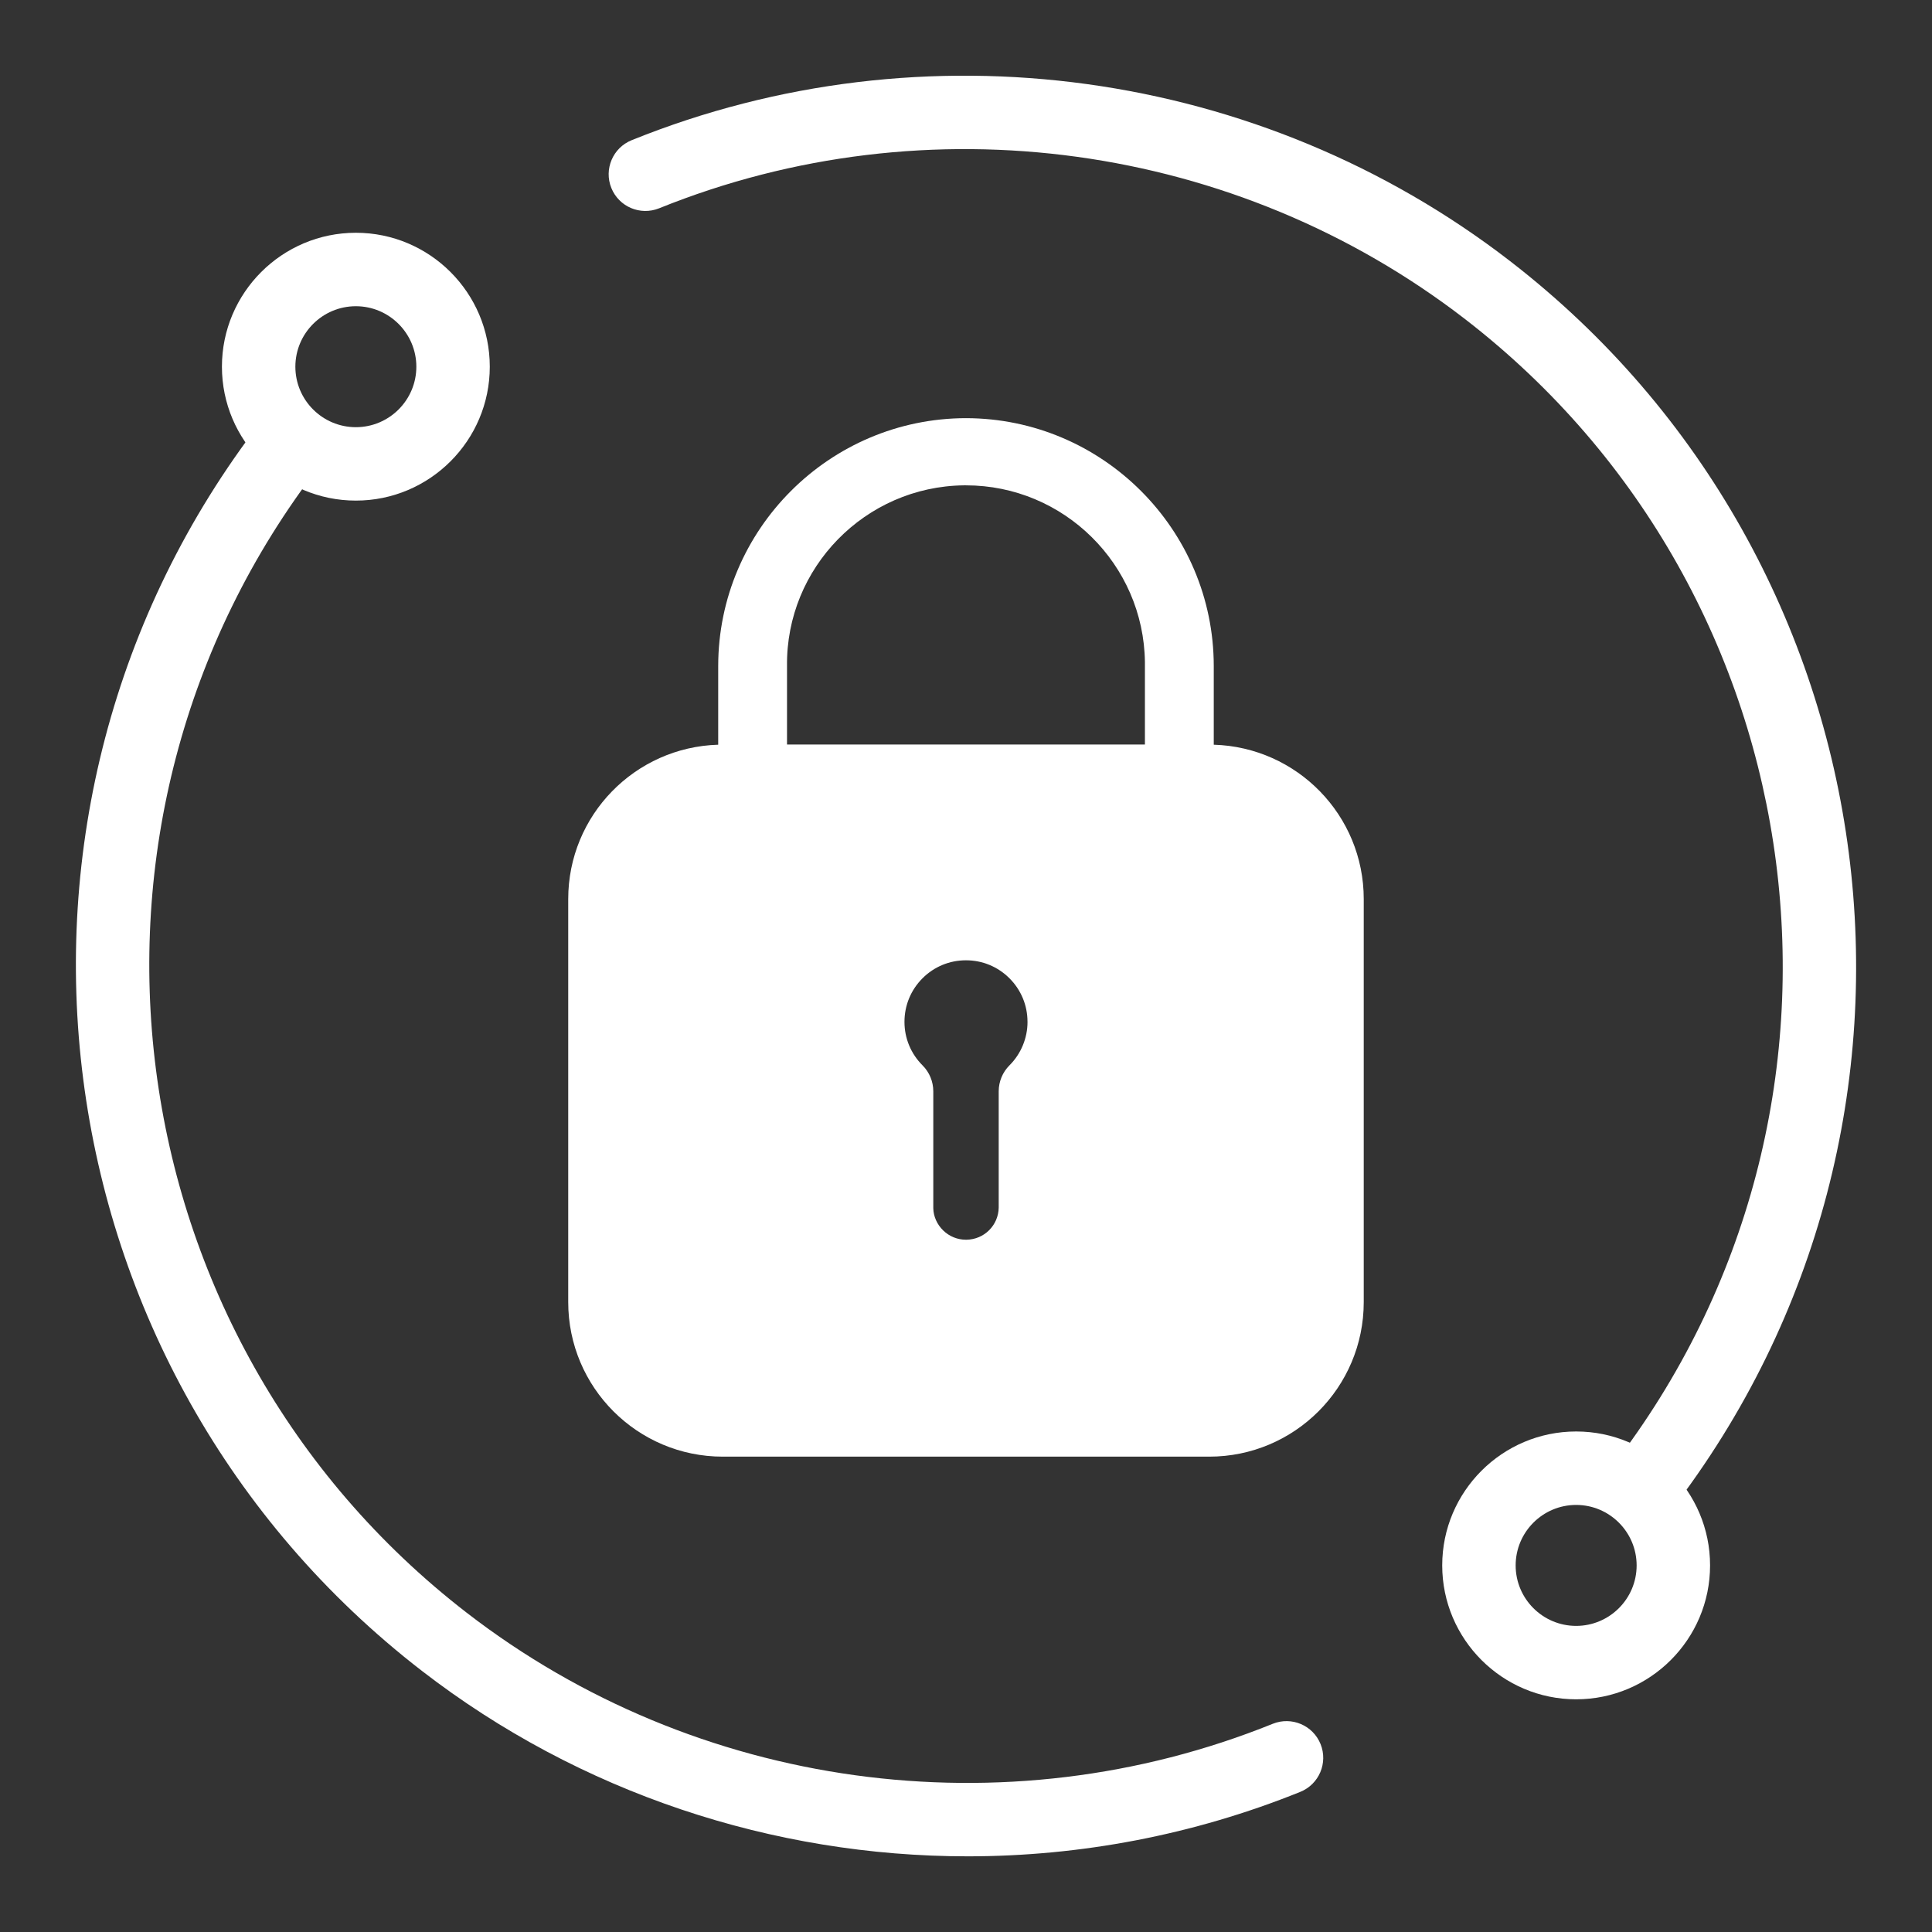 <?xml version="1.0" encoding="UTF-8"?><svg id="b" xmlns="http://www.w3.org/2000/svg" viewBox="0 0 100 100"><rect x="0" y="0" width="100" height="100" fill="#333333" stroke="none"/><defs><style>.d{fill:none;}.d,.e{stroke-width:0px;}.e{fill:#fff;}</style></defs><g id="c"><path class="e" d="M50.082,96.083c-10.072,0-20.062-3.278-28.243-9.597C1.713,70.941-2.015,41.922,13.528,21.797c.643-.832,1.836-.983,2.665-.343.831.642.984,1.835.343,2.665-14.263,18.468-10.842,45.096,7.625,59.359,11.849,9.151,27.834,11.353,41.717,5.745.977-.392,2.081.078,2.474,1.05.393.974-.077,2.081-1.05,2.474-5.544,2.239-11.396,3.336-17.22,3.336Z"/><path class="e" d="M62.824,38.546v-4.077c-.007-7.062-5.761-12.815-12.824-12.825-7.065.009-12.819,5.763-12.826,12.827v4.075c-4.307.127-7.763,3.65-7.763,7.988v20.862c0,4.418,3.582,8,8,8h25.176c4.418,0,8-3.582,8-8v-20.862c0-4.338-3.455-7.861-7.763-7.988ZM53.184,52.889c.002.839-.337,1.659-.932,2.251-.357.356-.559.841-.559,1.346v6.017c-.015.918-.746,1.649-1.665,1.665h-.028c-.441,0-.858-.169-1.177-.477-.325-.314-.509-.736-.516-1.157v-6.048c0-.504-.201-.988-.558-1.344-.602-.602-.934-1.401-.934-2.251,0-.851.33-1.65.931-2.252.601-.603,1.4-.934,2.251-.934h.003c.85,0,1.648.33,2.249.931.602.601.934,1.4.934,2.25v.003ZM40.736,38.534v-4.065c-.059-5.085,4.048-9.288,9.154-9.348.036,0,.072,0,.108,0,5.059,0,9.203,4.085,9.263,9.155v4.259s-18.525,0-18.525,0Z"/><path class="e" d="M18.419,25.911c-3.822,0-6.932-3.109-6.932-6.931s3.109-6.932,6.932-6.932,6.932,3.109,6.932,6.932-3.109,6.931-6.932,6.931ZM18.419,15.85c-1.727,0-3.131,1.404-3.131,3.131s1.404,3.13,3.131,3.13,3.131-1.404,3.131-3.13-1.404-3.131-3.131-3.131Z"/><path class="e" d="M84.966,78.945c-.406,0-.814-.13-1.16-.396-.831-.642-.984-1.835-.343-2.665,14.265-18.466,10.846-45.095-7.621-59.359-11.853-9.155-27.839-11.354-41.725-5.744-.977.393-2.081-.078-2.474-1.05-.393-.973.077-2.08,1.05-2.474,15.13-6.115,32.555-3.716,45.471,6.26,20.125,15.546,23.852,44.565,8.307,64.689-.375.485-.937.739-1.505.739Z"/><path class="e" d="M81.581,87.956c-3.822,0-6.932-3.109-6.932-6.931s3.109-6.932,6.932-6.932,6.932,3.109,6.932,6.932-3.109,6.931-6.932,6.931ZM81.581,77.895c-1.727,0-3.131,1.404-3.131,3.131s1.404,3.13,3.131,3.13,3.131-1.404,3.131-3.13-1.404-3.131-3.131-3.131Z"/><rect class="d" width="100" height="100"/></g></svg>